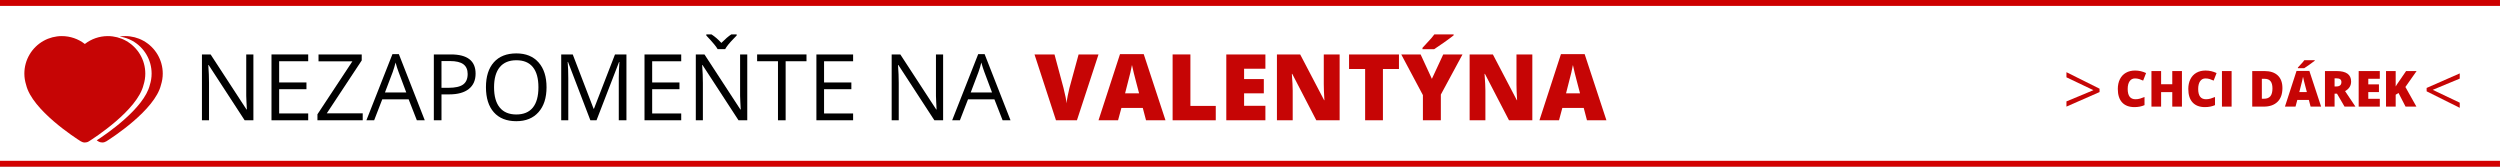 <?xml version="1.0" encoding="utf-8"?>
<!-- Generator: Adobe Illustrator 16.0.0, SVG Export Plug-In . SVG Version: 6.00 Build 0)  -->
<!DOCTYPE svg PUBLIC "-//W3C//DTD SVG 1.1//EN" "http://www.w3.org/Graphics/SVG/1.1/DTD/svg11.dtd">
<svg version="1.1" id="Vrstva_1" xmlns:xodm="http://www.corel.com/coreldraw/odm/2003"
	 xmlns="http://www.w3.org/2000/svg" xmlns:xlink="http://www.w3.org/1999/xlink" x="0px" y="0px" width="425.196px"
	 height="28.348px" viewBox="0 0 425.196 28.348" enable-background="new 0 0 425.196 28.348" xml:space="preserve">
<rect x="0" y="0" width="425.196" height="28.348" fill="#333333" stroke="none"/>
<rect x="-38.57" y="179.008" width="0.667" height="0.666"/>
<rect x="0" y="0" fill="#FFFFFF" width="425.196" height="28.348"/>
<rect x="0" y="0" fill="#CE0000" width="425.194" height="1.004"/>
<rect x="0" y="27.344" fill="#D30000" width="425.194" height="1.004"/>
<g>
	<path fill="#C60505" d="M351.458,17.247l4.588-1.91l-4.588-2.187v-0.873l5.631,2.808v0.574l-5.631,2.473V17.247z"/>
</g>
<g>
	<path fill="#C60505" d="M418.349,13.37l-4.589,1.91l4.589,2.186v0.873l-5.632-2.807v-0.574l5.632-2.474V13.37z"/>
</g>
<g>
	<path fill="#C60505" d="M27.681,12.513c0,0.65-0.101,1.293-0.297,1.911c-1.021,4.306-8.453,9.08-9.3,9.613
		c-0.21,0.131-0.449,0.199-0.688,0.199c-0.239,0-0.478-0.066-0.686-0.199c-0.058-0.035-0.147-0.094-0.26-0.166
		c1.563-1.01,8.088-5.432,9.04-9.447c0.197-0.618,0.297-1.261,0.297-1.911c0-2.319-1.263-4.458-3.295-5.582
		c-0.666-0.368-1.396-0.605-2.147-0.717c0.317-0.048,0.637-0.076,0.961-0.076c1.075,0,2.139,0.274,3.077,0.793
		C26.419,8.055,27.681,10.194,27.681,12.513z M24.416,14.425c0.198-0.618,0.296-1.261,0.296-1.911c0-2.319-1.262-4.458-3.295-5.582
		c-0.938-0.519-2.004-0.793-3.077-0.793c-1.435,0-2.805,0.479-3.911,1.342c-1.109-0.863-2.48-1.342-3.916-1.342
		c-1.071,0-2.134,0.274-3.077,0.793c-2.032,1.125-3.294,3.263-3.294,5.582c0,0.645,0.1,1.287,0.297,1.91
		c1.017,4.305,8.457,9.081,9.305,9.614c0.21,0.131,0.448,0.199,0.687,0.199c0.239,0,0.478-0.066,0.687-0.199
		C15.963,23.504,23.395,18.731,24.416,14.425z"/>
</g>
<g>
	<path d="M43.096,20.458h-1.486l-6.122-9.4h-0.061c0.082,1.104,0.123,2.115,0.123,3.034v6.366h-1.203V9.258h1.471l6.106,9.362h0.062
		c-0.01-0.138-0.034-0.581-0.069-1.329s-0.048-1.283-0.038-1.604V9.258h1.218V20.458z"/>
	<path d="M52.419,20.458h-6.244V9.258h6.244v1.157h-4.941v3.608h4.643v1.149h-4.643v4.122h4.941V20.458z"/>
	<path d="M61.689,20.458H53.99V19.44l5.945-9.01h-5.761V9.258h7.347v1.019l-5.945,9.002h6.114V20.458z"/>
	<path d="M70.898,20.458l-1.395-3.563h-4.489l-1.379,3.563h-1.318l4.428-11.247h1.095l4.405,11.247H70.898z M69.098,15.724
		l-1.303-3.471c-0.168-0.439-0.342-0.978-0.521-1.617c-0.112,0.491-0.273,1.029-0.482,1.617l-1.318,3.471H69.098z"/>
	<path d="M80.888,12.521c0,1.134-0.387,2.006-1.161,2.617c-0.773,0.61-1.881,0.915-3.321,0.915h-1.318v4.405h-1.302V9.258h2.903
		C79.488,9.258,80.888,10.345,80.888,12.521z M75.088,14.935h1.172c1.154,0,1.989-0.187,2.505-0.56
		c0.516-0.373,0.774-0.97,0.774-1.792c0-0.741-0.243-1.292-0.728-1.655c-0.485-0.363-1.241-0.544-2.268-0.544h-1.456V14.935z"/>
	<path d="M92.954,14.843c0,1.792-0.453,3.202-1.36,4.229s-2.167,1.54-3.781,1.54c-1.649,0-2.922-0.505-3.819-1.513
		c-0.896-1.009-1.345-2.433-1.345-4.271c0-1.823,0.45-3.237,1.349-4.241c0.899-1.003,2.176-1.505,3.831-1.505
		c1.609,0,2.865,0.511,3.769,1.532C92.502,11.635,92.954,13.045,92.954,14.843z M84.029,14.843c0,1.517,0.323,2.667,0.969,3.451
		s1.584,1.176,2.815,1.176c1.241,0,2.178-0.391,2.812-1.172c0.633-0.781,0.95-1.934,0.95-3.455c0-1.507-0.315-2.65-0.946-3.429
		s-1.564-1.168-2.8-1.168c-1.241,0-2.185,0.392-2.831,1.176C84.352,12.206,84.029,13.346,84.029,14.843z"/>
	<path d="M100.408,20.458l-3.8-9.929h-0.062c0.072,0.787,0.107,1.721,0.107,2.804v7.125h-1.203V9.258h1.961l3.547,9.24h0.061
		l3.578-9.24h1.946v11.201h-1.303v-7.217c0-0.827,0.036-1.726,0.107-2.697h-0.061l-3.831,9.914H100.408z"/>
	<path d="M115.861,20.458h-6.244V9.258h6.244v1.157h-4.941v3.608h4.643v1.149h-4.643v4.122h4.941V20.458z"/>
	<path d="M127.092,20.458h-1.486l-6.122-9.4h-0.061c0.082,1.104,0.123,2.115,0.123,3.034v6.366h-1.203V9.258h1.471l6.106,9.362
		h0.062c-0.01-0.138-0.034-0.581-0.069-1.329s-0.048-1.283-0.038-1.604V9.258h1.218V20.458z M120.128,5.848h0.881
		c0.582,0.378,1.142,0.861,1.678,1.448c0.664-0.664,1.228-1.146,1.693-1.448h0.912V6.04l-0.505,0.521
		c-0.735,0.756-1.221,1.356-1.456,1.801h-1.272c-0.117-0.209-0.306-0.475-0.567-0.797c-0.26-0.322-0.715-0.83-1.364-1.525V5.848z"/>
	<path d="M133.619,20.458h-1.302V10.414h-3.547V9.258h8.397v1.157h-3.547V20.458z"/>
	<path d="M145.096,20.458h-6.244V9.258h6.244v1.157h-4.941v3.608h4.643v1.149h-4.643v4.122h4.941V20.458z"/>
	<path d="M160.403,20.458h-1.486l-6.122-9.4h-0.061c0.082,1.104,0.123,2.115,0.123,3.034v6.366h-1.203V9.258h1.471l6.106,9.362
		h0.062c-0.01-0.138-0.034-0.581-0.069-1.329s-0.048-1.283-0.038-1.604V9.258h1.218V20.458z"/>
	<path d="M170.523,20.458l-1.395-3.563h-4.489l-1.379,3.563h-1.318l4.428-11.247h1.095l4.405,11.247H170.523z M168.723,15.724
		l-1.303-3.471c-0.168-0.439-0.342-0.978-0.521-1.617c-0.112,0.491-0.273,1.029-0.482,1.617l-1.318,3.471H168.723z"/>
	<path fill="#C60505" d="M183.447,9.258h3.386l-3.669,11.201h-3.563l-3.654-11.201h3.401l1.525,5.677
		c0.316,1.262,0.49,2.14,0.521,2.635c0.036-0.357,0.107-0.804,0.214-1.34c0.107-0.537,0.202-0.958,0.283-1.265L183.447,9.258z"/>
	<path fill="#C60505" d="M194.916,20.458l-0.552-2.1h-3.639l-0.567,2.1h-3.325l3.654-11.247h4.038l3.7,11.247H194.916z
		 M193.736,15.877l-0.483-1.839c-0.112-0.409-0.249-0.938-0.41-1.586c-0.161-0.648-0.267-1.113-0.318-1.395
		c-0.046,0.261-0.137,0.69-0.272,1.287c-0.136,0.598-0.436,1.774-0.9,3.532H193.736z"/>
	<path fill="#C60505" d="M199.436,20.458V9.258h3.026v8.756h4.313v2.444H199.436z"/>
	<path fill="#C60505" d="M215.217,20.458h-6.65V9.258h6.65v2.429h-3.624v1.762h3.355v2.429h-3.355v2.114h3.624V20.458z"/>
	<path fill="#C60505" d="M227.843,20.458h-3.969l-4.091-7.891h-0.069c0.097,1.242,0.146,2.189,0.146,2.842v5.049h-2.681V9.258h3.953
		l4.075,7.784h0.046c-0.071-1.129-0.107-2.035-0.107-2.72V9.258h2.697V20.458z"/>
	<path fill="#C60505" d="M235.206,20.458h-3.026v-8.726h-2.735V9.258h8.488v2.475h-2.727V20.458z"/>
	<path fill="#C60505" d="M243.533,13.41l1.931-4.152h3.278l-3.685,6.827v4.374h-3.05v-4.282l-3.685-6.918h3.294L243.533,13.41z
		 M241.931,8.362V8.139c0.786-0.843,1.286-1.387,1.498-1.632c0.212-0.246,0.387-0.465,0.524-0.659h3.279V6.01
		c-0.409,0.327-0.971,0.743-1.686,1.249c-0.715,0.506-1.257,0.874-1.624,1.104H241.931z"/>
	<path fill="#C60505" d="M260.617,20.458h-3.969l-4.091-7.891h-0.069c0.097,1.242,0.146,2.189,0.146,2.842v5.049h-2.681V9.258h3.953
		l4.075,7.784h0.046c-0.071-1.129-0.107-2.035-0.107-2.72V9.258h2.697V20.458z"/>
	<path fill="#C60505" d="M269.909,20.458l-0.551-2.1h-3.64l-0.566,2.1h-3.325l3.654-11.247h4.037l3.7,11.247H269.909z
		 M268.729,15.877l-0.482-1.839c-0.112-0.409-0.249-0.938-0.41-1.586c-0.16-0.648-0.267-1.113-0.317-1.395
		c-0.046,0.261-0.137,0.69-0.272,1.287c-0.135,0.598-0.436,1.774-0.899,3.532H268.729z"/>
</g>
<g>
	<path fill="#C60505" d="M363.111,13.338c-0.389,0-0.692,0.159-0.91,0.479c-0.218,0.317-0.326,0.757-0.326,1.317
		c0,1.163,0.442,1.745,1.327,1.745c0.268,0,0.527-0.037,0.778-0.111s0.503-0.164,0.757-0.269v1.382
		c-0.505,0.223-1.075,0.335-1.713,0.335c-0.913,0-1.612-0.265-2.1-0.795c-0.486-0.529-0.729-1.295-0.729-2.296
		c0-0.626,0.117-1.176,0.354-1.65c0.235-0.475,0.575-0.839,1.018-1.095c0.442-0.255,0.963-0.382,1.562-0.382
		c0.654,0,1.278,0.142,1.874,0.426l-0.5,1.287c-0.224-0.104-0.447-0.192-0.671-0.265C363.608,13.374,363.368,13.338,363.111,13.338z
		"/>
	<path fill="#C60505" d="M371.1,18.133h-1.643v-2.466h-1.899v2.466h-1.643v-6.048h1.643v2.242h1.899v-2.242h1.643V18.133z"/>
	<path fill="#C60505" d="M375.1,13.338c-0.389,0-0.692,0.159-0.91,0.479c-0.218,0.317-0.326,0.757-0.326,1.317
		c0,1.163,0.442,1.745,1.327,1.745c0.268,0,0.527-0.037,0.778-0.111s0.503-0.164,0.757-0.269v1.382
		c-0.505,0.223-1.075,0.335-1.713,0.335c-0.913,0-1.612-0.265-2.1-0.795c-0.486-0.529-0.729-1.295-0.729-2.296
		c0-0.626,0.117-1.176,0.354-1.65c0.235-0.475,0.575-0.839,1.018-1.095c0.442-0.255,0.963-0.382,1.562-0.382
		c0.654,0,1.278,0.142,1.874,0.426l-0.5,1.287c-0.224-0.104-0.447-0.192-0.671-0.265C375.597,13.374,375.357,13.338,375.1,13.338z"
		/>
	<path fill="#C60505" d="M377.905,18.133v-6.048h1.643v6.048H377.905z"/>
	<path fill="#C60505" d="M388.191,14.981c0,1.01-0.278,1.787-0.834,2.333s-1.337,0.819-2.344,0.819h-1.957v-6.048h2.094
		c0.971,0,1.721,0.248,2.249,0.745C387.926,13.325,388.191,14.043,388.191,14.981z M386.495,15.038c0-0.555-0.109-0.966-0.329-1.233
		c-0.219-0.268-0.553-0.401-0.999-0.401h-0.476v3.388h0.364c0.496,0,0.86-0.144,1.092-0.432S386.495,15.631,386.495,15.038z"/>
	<path fill="#C60505" d="M392.985,18.133l-0.298-1.134h-1.965l-0.306,1.134h-1.796l1.974-6.073h2.18l1.999,6.073H392.985z
		 M390.822,11.6v-0.12c0.425-0.455,0.694-0.749,0.809-0.881s0.209-0.251,0.283-0.356h1.771v0.087
		c-0.221,0.177-0.523,0.401-0.91,0.674c-0.386,0.273-0.678,0.472-0.877,0.596H390.822z M392.348,15.659l-0.261-0.993
		c-0.061-0.221-0.135-0.506-0.221-0.856c-0.087-0.351-0.145-0.602-0.172-0.753c-0.025,0.141-0.074,0.372-0.147,0.695
		c-0.073,0.322-0.235,0.958-0.485,1.907H392.348z"/>
	<path fill="#C60505" d="M397.061,15.932v2.201h-1.635v-6.048h1.982c1.644,0,2.466,0.596,2.466,1.787
		c0,0.701-0.343,1.243-1.026,1.626l1.763,2.636h-1.854l-1.283-2.201H397.061z M397.061,14.703h0.306
		c0.571,0,0.856-0.252,0.856-0.758c0-0.416-0.279-0.624-0.84-0.624h-0.322V14.703z"/>
	<path fill="#C60505" d="M404.752,18.133h-3.592v-6.048h3.592v1.312h-1.957v0.952h1.812v1.312h-1.812v1.142h1.957V18.133z"/>
	<path fill="#C60505" d="M410.979,18.133h-1.846l-1.195-2.313l-0.484,0.289v2.023h-1.643v-6.048h1.643v2.626
		c0.083-0.162,0.25-0.42,0.501-0.773l1.27-1.853h1.788l-1.907,2.709L410.979,18.133z"/>
</g>
</svg>
